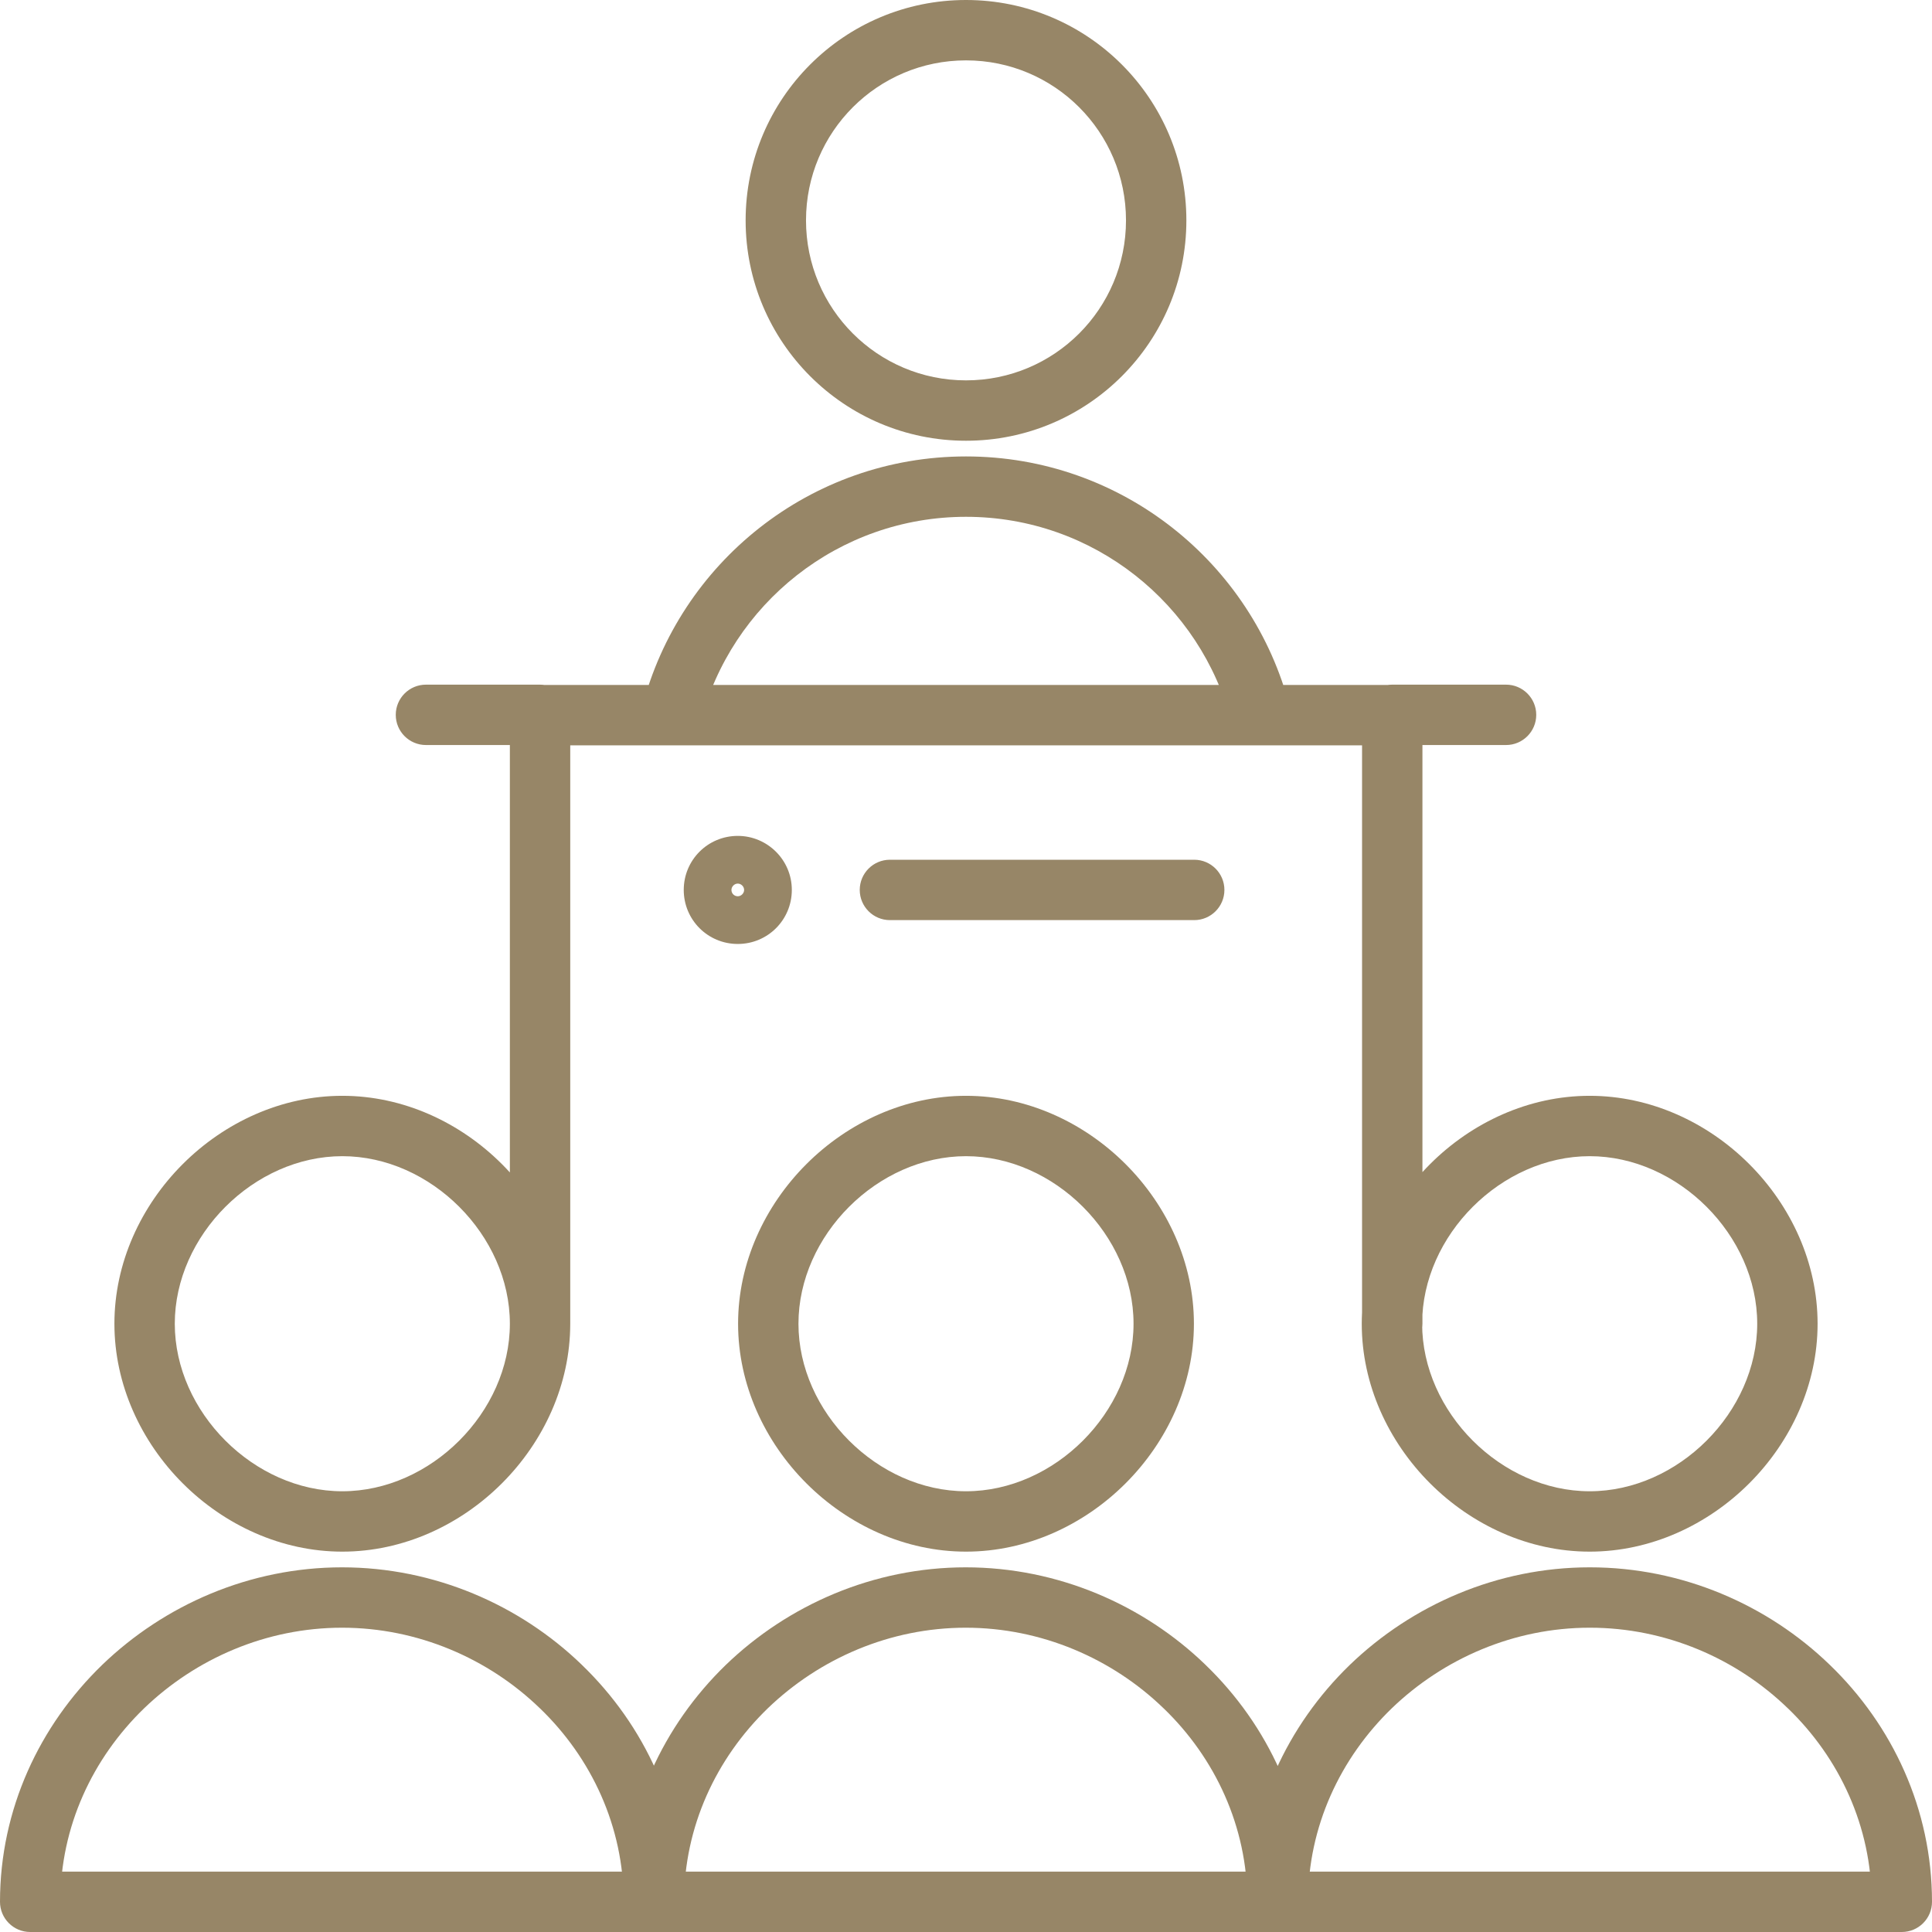 <svg width="64" height="64" viewBox="0 0 64 64" fill="none" xmlns="http://www.w3.org/2000/svg">
<path d="M21.67 64C22.222 64 22.67 63.552 22.67 63C22.67 62.448 22.222 62 21.67 62V63V64ZM1 63H0C0 63.552 0.448 64 1 64L1 63ZM4.08 55.87L3.386 55.15L3.384 55.152L4.08 55.87ZM18.58 55.87L17.884 56.589L17.886 56.59L18.58 55.87ZM21.66 63H20.66C20.66 63.552 21.108 64 21.66 64V63ZM59.92 55.87L59.224 56.589L59.226 56.59L59.92 55.87ZM63 63V64C63.552 64 64 63.552 64 63H63ZM45.41 55.87L44.716 55.15L44.714 55.152L45.41 55.87ZM21.272 23.431C21.134 23.965 21.456 24.511 21.991 24.648C22.526 24.786 23.071 24.464 23.208 23.929L22.24 23.68L21.272 23.431ZM40.792 23.929C40.929 24.464 41.474 24.786 42.009 24.648C42.544 24.511 42.866 23.965 42.728 23.431L41.76 23.68L40.792 23.929ZM24.74 55.87L24.046 55.15L24.044 55.152L24.74 55.87ZM39.24 55.87L38.544 56.589L38.546 56.59L39.24 55.87ZM42.32 63H41.32C41.32 63.552 41.768 64 42.32 64V63ZM46.11 22.68C45.558 22.68 45.11 23.128 45.11 23.68C45.11 24.232 45.558 24.68 46.11 24.68V23.68V22.68ZM49.89 24.68C50.442 24.68 50.89 24.232 50.89 23.68C50.89 23.128 50.442 22.68 49.89 22.68V23.68V24.68ZM14.11 22.68C13.558 22.68 13.11 23.128 13.11 23.68C13.11 24.232 13.558 24.68 14.11 24.68V23.68V22.68ZM17.89 24.68C18.442 24.68 18.89 24.232 18.89 23.68C18.89 23.128 18.442 22.68 17.89 22.68V23.68V24.68ZM17.89 23.69V22.69C17.338 22.69 16.89 23.138 16.89 23.69H17.89ZM46.12 23.69H47.12C47.12 23.138 46.672 22.69 46.12 22.69V23.69ZM45.12 43.85C45.12 44.402 45.568 44.85 46.12 44.85C46.672 44.85 47.12 44.402 47.12 43.85H46.12H45.12ZM29.48 28.48C28.928 28.48 28.48 28.928 28.48 29.48C28.48 30.032 28.928 30.48 29.48 30.48V29.48V28.48ZM39.56 30.48C40.112 30.48 40.56 30.032 40.56 29.48C40.56 28.928 40.112 28.48 39.56 28.48V29.48V30.48ZM24.44 28.69V29.69C24.326 29.69 24.23 29.601 24.23 29.48H25.23H26.23C26.23 28.48 25.414 27.69 24.44 27.69V28.69ZM25.23 29.48H24.23C24.23 29.368 24.328 29.27 24.44 29.27V30.27V31.27C25.432 31.27 26.23 30.472 26.23 29.48H25.23ZM24.44 30.27V29.27C24.552 29.27 24.65 29.368 24.65 29.48H23.65H22.65C22.65 30.472 23.448 31.27 24.44 31.27V30.27ZM23.65 29.48H24.65C24.65 29.592 24.552 29.69 24.44 29.69V28.69V27.69C23.448 27.69 22.65 28.488 22.65 29.48H23.65ZM21.67 63V62H1V63V64H21.67V63ZM1 63H2C2 60.513 3.063 58.246 4.776 56.588L4.08 55.87L3.384 55.152C1.317 57.154 0 59.927 0 63H1ZM4.08 55.87L4.774 56.59C6.488 54.94 8.823 53.92 11.33 53.92V52.92V51.92C8.277 51.92 5.452 53.16 3.386 55.15L4.08 55.87ZM11.33 52.92V53.92C13.838 53.92 16.182 54.941 17.884 56.589L18.58 55.87L19.276 55.151C17.218 53.16 14.382 51.92 11.33 51.92V52.92ZM18.58 55.87L17.886 56.59C19.596 58.236 20.66 60.512 20.66 63H21.66H22.66C22.66 59.928 21.345 57.144 19.274 55.15L18.58 55.87ZM21.66 63V64H21.67V63V62H21.66V63ZM17.89 43.85H16.89C16.89 46.778 14.268 49.4 11.34 49.4V50.4V51.4C15.372 51.4 18.89 47.882 18.89 43.85H17.89ZM11.34 50.4V49.4C8.412 49.4 5.79 46.778 5.79 43.85H4.79H3.79C3.79 47.882 7.308 51.4 11.34 51.4V50.4ZM4.79 43.85H5.79C5.79 40.922 8.412 38.3 11.34 38.3V37.3V36.3C7.308 36.3 3.79 39.818 3.79 43.85H4.79ZM11.34 37.3V38.3C14.268 38.3 16.89 40.922 16.89 43.85H17.89H18.89C18.89 39.818 15.372 36.3 11.34 36.3V37.3ZM52.67 52.92V53.92C55.178 53.92 57.522 54.941 59.224 56.589L59.92 55.87L60.615 55.151C58.558 53.16 55.722 51.92 52.67 51.92V52.92ZM59.92 55.87L59.226 56.59C60.935 58.236 62 60.512 62 63H63H64C64 59.928 62.684 57.144 60.614 55.15L59.92 55.87ZM63 63V62H42.33V63V64H63V63ZM42.33 63H43.33C43.33 60.513 44.393 58.246 46.106 56.588L45.41 55.87L44.714 55.152C42.647 57.154 41.33 59.927 41.33 63H42.33ZM45.41 55.87L46.104 56.59C47.818 54.94 50.153 53.92 52.66 53.92V52.92V51.92C49.607 51.92 46.782 53.16 44.716 55.15L45.41 55.87ZM52.66 52.92V53.92H52.67V52.92V51.92H52.66V52.92ZM46.11 43.85H47.11C47.11 40.922 49.732 38.3 52.66 38.3V37.3V36.3C48.628 36.3 45.11 39.818 45.11 43.85H46.11ZM52.66 37.3V38.3C55.588 38.3 58.21 40.922 58.21 43.85H59.21H60.21C60.21 39.818 56.692 36.3 52.66 36.3V37.3ZM59.21 43.85H58.21C58.21 46.778 55.588 49.4 52.66 49.4V50.4V51.4C56.692 51.4 60.21 47.882 60.21 43.85H59.21ZM52.66 50.4V49.4C49.732 49.4 47.11 46.778 47.11 43.85H46.11H45.11C45.11 47.882 48.628 51.4 52.66 51.4V50.4ZM22.24 23.68L23.208 23.929C24.217 20.011 27.777 17.12 32 17.12V16.12V15.12C26.843 15.12 22.503 18.649 21.272 23.431L22.24 23.68ZM32 16.12V17.12C36.223 17.12 39.783 20.011 40.792 23.929L41.76 23.68L42.728 23.431C41.497 18.649 37.157 15.12 32 15.12V16.12ZM38.3 7.3H37.3C37.3 10.228 34.928 12.6 32 12.6V13.6V14.6C36.032 14.6 39.3 11.332 39.3 7.3H38.3ZM32 13.6V12.6C29.072 12.6 26.7 10.228 26.7 7.3H25.7H24.7C24.7 11.332 27.968 14.6 32 14.6V13.6ZM25.7 7.3H26.7C26.7 4.372 29.072 2 32 2V1V0C27.968 0 24.7 3.268 24.7 7.3H25.7ZM32 1V2C34.928 2 37.3 4.372 37.3 7.3H38.3H39.3C39.3 3.268 36.032 0 32 0V1ZM42.33 63V62H21.66V63V64H42.33V63ZM21.66 63H22.66C22.66 60.513 23.723 58.246 25.436 56.588L24.74 55.87L24.044 55.152C21.977 57.154 20.66 59.927 20.66 63H21.66ZM24.74 55.87L25.434 56.59C27.148 54.94 29.483 53.92 31.99 53.92V52.92V51.92C28.937 51.92 26.112 53.16 24.046 55.15L24.74 55.87ZM31.99 52.92V53.92C34.498 53.92 36.842 54.941 38.544 56.589L39.24 55.87L39.936 55.151C37.878 53.16 35.042 51.92 31.99 51.92V52.92ZM39.24 55.87L38.546 56.59C40.255 58.236 41.32 60.512 41.32 63H42.32H43.32C43.32 59.928 42.005 57.144 39.934 55.15L39.24 55.87ZM42.32 63V64H42.33V63V62H42.32V63ZM38.55 43.85H37.55C37.55 46.778 34.928 49.4 32 49.4V50.4V51.4C36.032 51.4 39.55 47.882 39.55 43.85H38.55ZM32 50.4V49.4C29.072 49.4 26.45 46.778 26.45 43.85H25.45H24.45C24.45 47.882 27.968 51.4 32 51.4V50.4ZM25.45 43.85H26.45C26.45 40.922 29.072 38.3 32 38.3V37.3V36.3C27.968 36.3 24.45 39.818 24.45 43.85H25.45ZM32 37.3V38.3C34.928 38.3 37.55 40.922 37.55 43.85H38.55H39.55C39.55 39.818 36.032 36.3 32 36.3V37.3ZM46.11 23.68V24.68H49.89V23.68V22.68H46.11V23.68ZM14.11 23.68V24.68H17.89V23.68V22.68H14.11V23.68ZM17.89 43.85H18.89V23.69H17.89H16.89V43.85H17.89ZM17.89 23.69V24.69H46.12V23.69V22.69H17.89V23.69ZM46.12 23.69H45.12V43.85H46.12H47.12V23.69H46.12ZM29.48 29.48V30.48H39.56V29.48V28.48H29.48V29.48Z" fill="#978667"/>
</svg>
